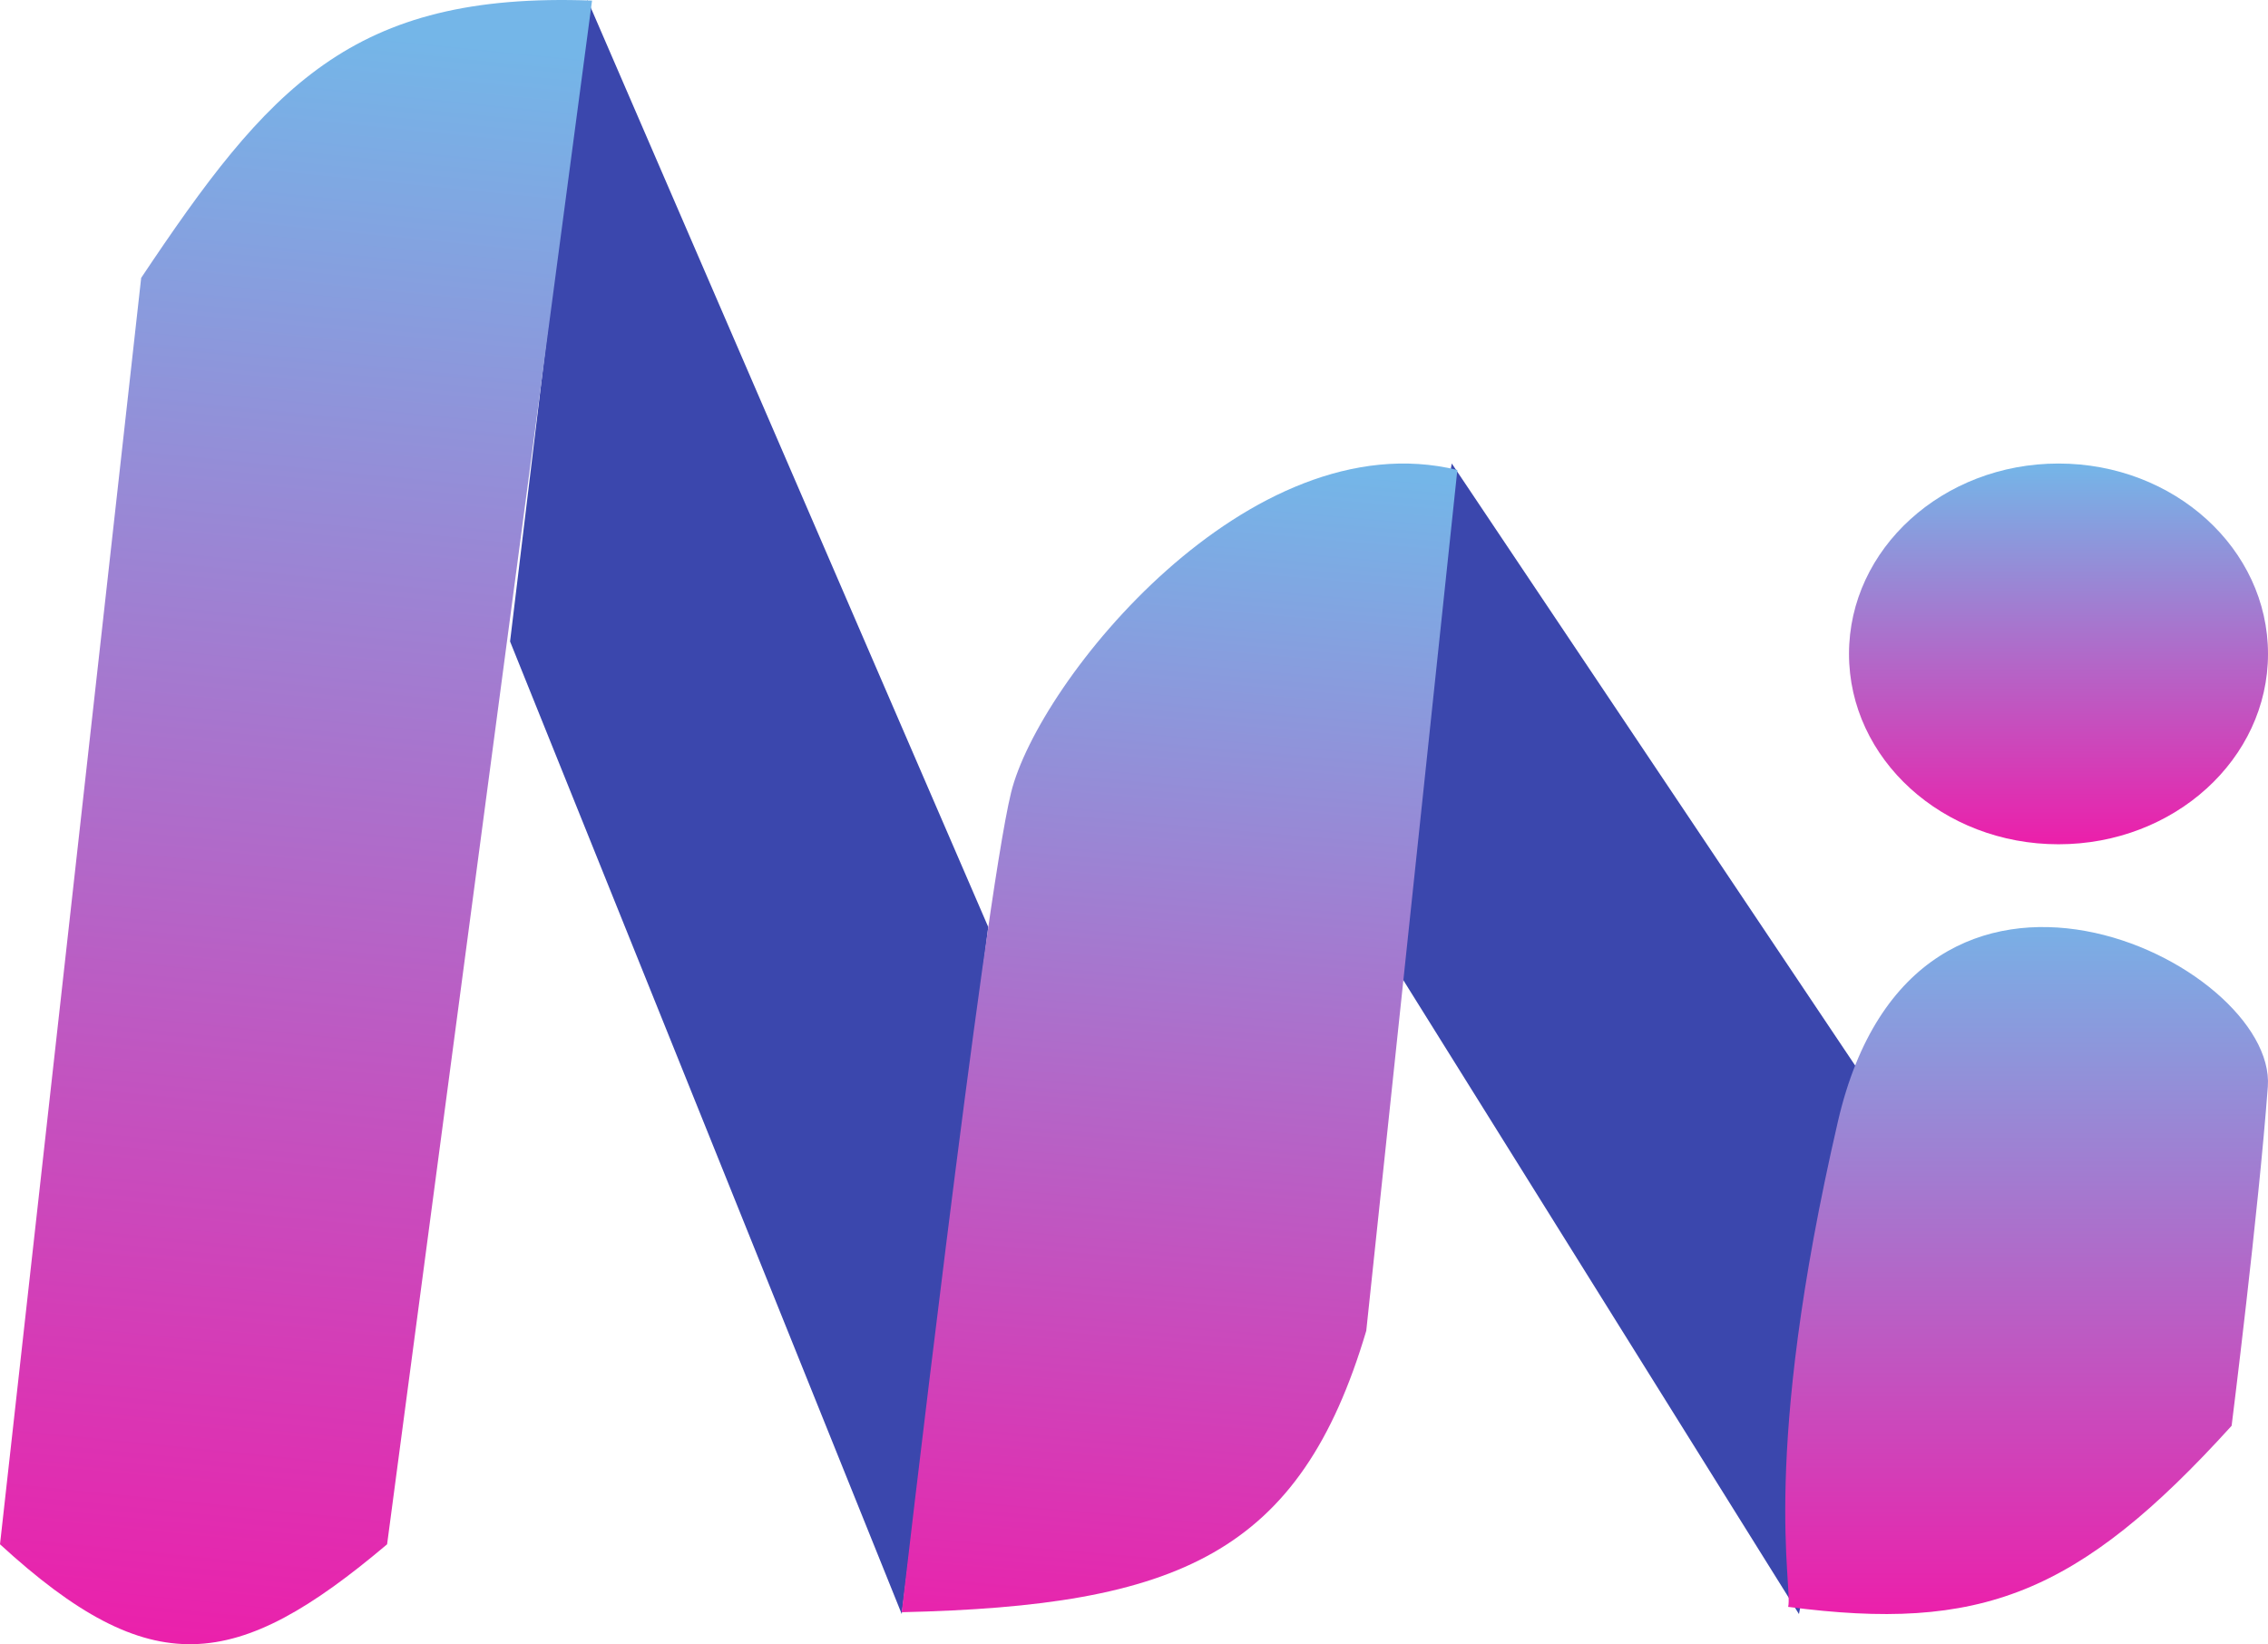<svg width="229" height="166" viewBox="0 0 229 166" fill="none" xmlns="http://www.w3.org/2000/svg">
  <path d="M51.502 64.764L91.048 162.956L99.785 93.595L59.319 0L51.502 64.764Z" fill="#3B47AD"/>
  <path d="M137.952 92.963L181.641 162.956L191.293 113.514L146.588 46.798L137.952 92.963Z" fill="#3B47AD"/>
  <path d="M14.255 28.054L0 155.912C15.264 169.91 23.823 168.805 39.086 155.912L59.779 0.059C35.448 -0.854 27.081 8.867 14.255 28.054Z" fill="url(#paint0_linear_38_30)"/>
  <path d="M102.084 80.039C99.325 91.32 91.048 162.77 91.048 162.77C119.015 162.134 131.261 156.88 137.952 134.357L147.149 47.448C126.158 42.331 104.843 68.757 102.084 80.039Z" fill="url(#paint1_linear_38_30)"/>
  <path d="M185.577 113.215C177.702 147.253 181.046 160.074 180.551 162.231C199.914 164.771 209.78 161.09 225.327 143.947C225.327 143.947 228.049 122.263 228.982 109.713C229.915 97.164 193.451 79.177 185.577 113.215Z" fill="url(#paint2_linear_38_30)"/>
  <ellipse cx="207.847" cy="66.018" rx="21.153" ry="19.22" fill="url(#paint3_linear_38_30)"/>
  <defs>
    <linearGradient id="paint0_linear_38_30" x1="37.247" y1="3.343" x2="20.887" y2="166.64" gradientUnits="userSpaceOnUse">
      <stop stop-color="#74B6E8"/>
      <stop offset="1" stop-color="#EB20AB"/>
    </linearGradient>
    <linearGradient id="paint1_linear_38_30" x1="125.536" y1="46.798" x2="114.888" y2="168.165" gradientUnits="userSpaceOnUse">
      <stop stop-color="#74B6E8"/>
      <stop offset="1" stop-color="#EB20AB"/>
    </linearGradient>
    <linearGradient id="paint2_linear_38_30" x1="204.767" y1="90.474" x2="204.767" y2="162.956" gradientUnits="userSpaceOnUse">
      <stop stop-color="#74B6E8"/>
      <stop offset="1" stop-color="#EB20AB"/>
    </linearGradient>
    <linearGradient id="paint3_linear_38_30" x1="207.847" y1="46.798" x2="207.847" y2="85.238" gradientUnits="userSpaceOnUse">
      <stop stop-color="#74B6E8"/>
      <stop offset="0.99" stop-color="#EB20AB"/>
    </linearGradient>
  </defs>
</svg>

